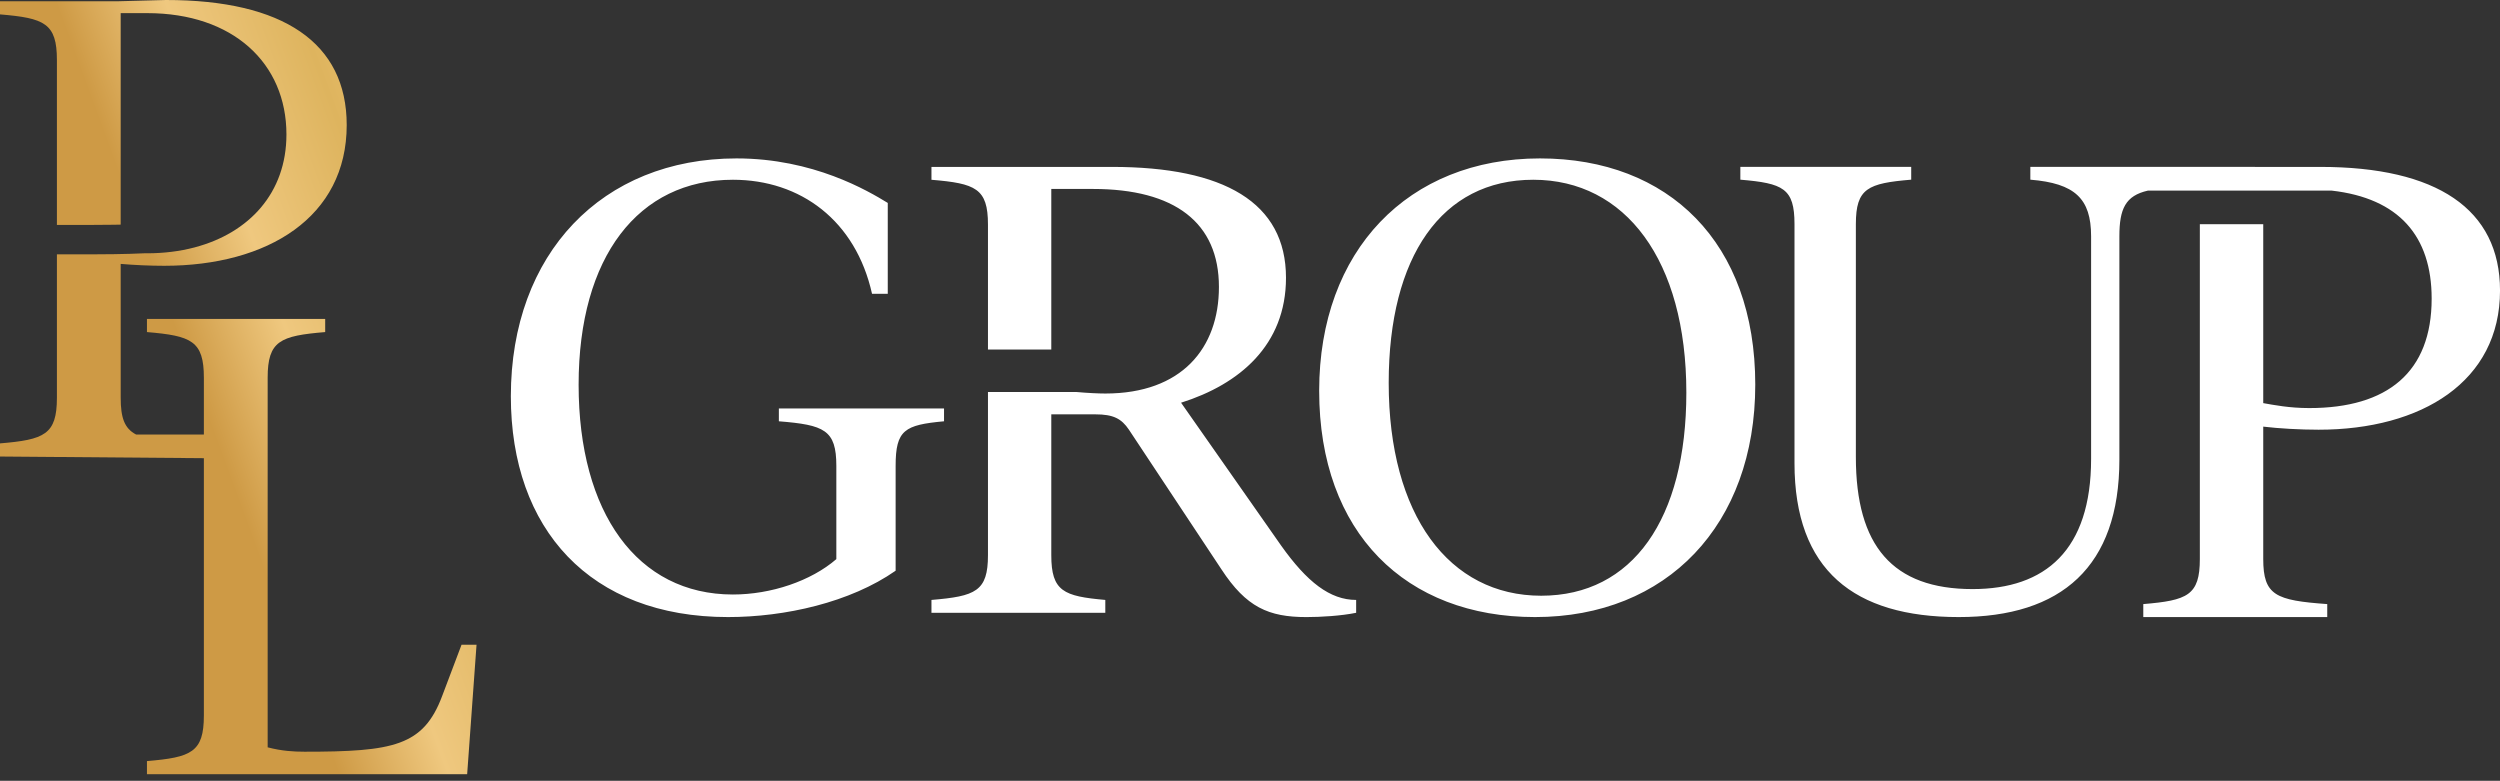 <svg width="365" height="114" viewBox="0 0 365 114" fill="none" xmlns="http://www.w3.org/2000/svg">
<rect x="0" y="0" width="365" height="114" fill="#333333" stroke="none"/>
<path d="M162.373 24.369C178.689 24.369 187.755 29.556 187.755 40.555C187.755 50.391 180.955 56.113 172.435 58.796L187.029 79.631C190.836 84.996 194.191 87.59 197.998 87.59V89.468C195.823 89.915 192.831 90.094 190.746 90.094C185.217 90.094 181.953 88.663 178.327 83.119L164.82 62.73C163.733 61.121 162.553 60.495 159.925 60.495H153.489V81.061C153.489 86.337 155.302 87.053 161.375 87.59V89.468H135.993V87.59C142.429 87.053 144.243 86.337 144.243 81.061V57.233H157.164C158.75 57.375 160.351 57.455 161.375 57.455C172.525 57.455 177.964 50.837 177.964 41.895C177.964 32.507 171.528 27.588 159.562 27.588H153.489V51.033H144.243V32.774C144.243 27.499 142.429 26.784 135.993 26.247V24.369H162.373ZM279.037 26.232C272.713 26.765 270.956 27.476 270.956 32.716V66.732C270.956 79.7 276.314 86.006 287.997 86.006C298.625 86.006 305.301 80.321 305.301 66.999V34.492C305.301 28.986 302.929 26.765 296.429 26.232V24.367H329.241L329.234 24.369H338.78C355.748 24.369 365.003 30.508 365.003 42.425C365.003 55.696 353.57 62.738 338.508 62.738C335.786 62.738 332.701 62.558 330.433 62.287V81.607C330.433 86.933 332.247 87.656 339.778 88.197V90.094H312.92V88.197C319.362 87.656 321.177 86.933 321.177 81.607V32.855C321.177 32.815 321.176 32.774 321.176 32.734H330.433V58.856C331.975 59.127 334.243 59.578 337.146 59.578C348.579 59.578 355.022 54.342 355.022 43.599C355.022 34.455 350.224 28.946 340.436 27.83H313.591C310.32 28.573 309.43 30.483 309.43 34.492V67.088C309.43 82.72 300.997 90.092 285.977 90.092C270.693 90.092 261.996 83.253 261.996 67.621V32.716C261.996 27.476 260.327 26.765 254.091 26.232V24.367H279.037V26.232ZM107.531 23.128C118.749 23.128 126.698 27.847 129.613 29.628V42.897H127.317C124.932 32.211 116.894 26.244 107.001 26.244C93.222 26.244 84.478 37.465 84.478 56.165C84.478 74.865 93.045 86.798 107.001 86.798C112.566 86.798 118.396 84.838 122.105 81.633V68.008C122.105 62.754 120.338 62.042 113.714 61.508V59.638H137.828V61.508C132.087 62.042 130.762 62.754 130.762 68.008V83.324C124.137 87.955 114.598 90.092 106.295 90.092C86.156 90.092 74.584 77.269 74.584 57.856C74.584 37.019 87.922 23.128 107.531 23.128ZM224.834 23.128C243.623 23.128 256.269 35.417 256.269 56.165C256.268 76.646 243.356 90.092 224.122 90.092C205.244 90.092 192.599 77.803 192.599 57.056C192.599 36.575 205.6 23.128 224.834 23.128ZM223.854 26.244C210.498 26.244 202.75 37.465 202.75 55.898C202.75 75.221 211.567 86.975 225.013 86.976C238.37 86.975 246.206 75.755 246.206 57.322C246.206 37.999 237.301 26.244 223.854 26.244Z" fill="white"/>
<path d="M24.231 0C41.306 0 50.619 6.209 50.619 18.262C50.619 31.684 39.115 38.806 23.958 38.806C21.883 38.806 19.598 38.7 17.62 38.53V43.826H17.622V58.07C17.622 60.995 18.162 62.545 19.867 63.44H29.765V55.148C29.765 49.761 27.939 49.03 21.456 48.482V46.565H47.478V48.482C40.904 49.03 39.078 49.761 39.078 55.148V109.11C41.178 109.658 42.913 109.75 44.465 109.75C57.43 109.75 61.813 108.928 64.553 101.623L67.383 94.136H69.574L68.205 113.037H21.456V111.119C27.939 110.571 29.765 109.841 29.765 104.454V66.895L0 66.653V64.735C6.483 64.188 8.309 63.457 8.309 58.07V37.133H13.555C14.572 37.13 15.624 37.124 16.695 37.108C18.207 37.087 19.755 37.045 21.25 36.973C21.333 36.976 21.418 36.98 21.504 36.98C23.934 36.98 26.244 36.689 28.377 36.13C28.403 36.123 28.43 36.118 28.456 36.111L28.455 36.109C36.374 34.005 41.82 28.173 41.82 19.631C41.82 9.222 34.013 1.918 21.504 1.918H17.62V32.794C17.294 32.8 16.965 32.809 16.634 32.813C14.678 32.841 12.639 32.839 10.753 32.837C9.899 32.836 9.077 32.836 8.309 32.838V8.765C8.309 3.378 6.483 2.647 0 2.1V0.182H17.309L24.231 0Z" fill="url(#paint0_linear_101_3018)"/>
<defs>
<linearGradient id="paint0_linear_101_3018" x1="-7.97643e-07" y1="75.359" x2="80.348" y2="45.914" gradientUnits="userSpaceOnUse">
<stop offset="0.391" stop-color="#CE9A45"/>
<stop offset="0.567" stop-color="#EFC87F"/>
<stop offset="0.774" stop-color="#DEB45E"/>
<stop offset="1" stop-color="#F8CC7E"/>
</linearGradient>
</defs>
</svg>
